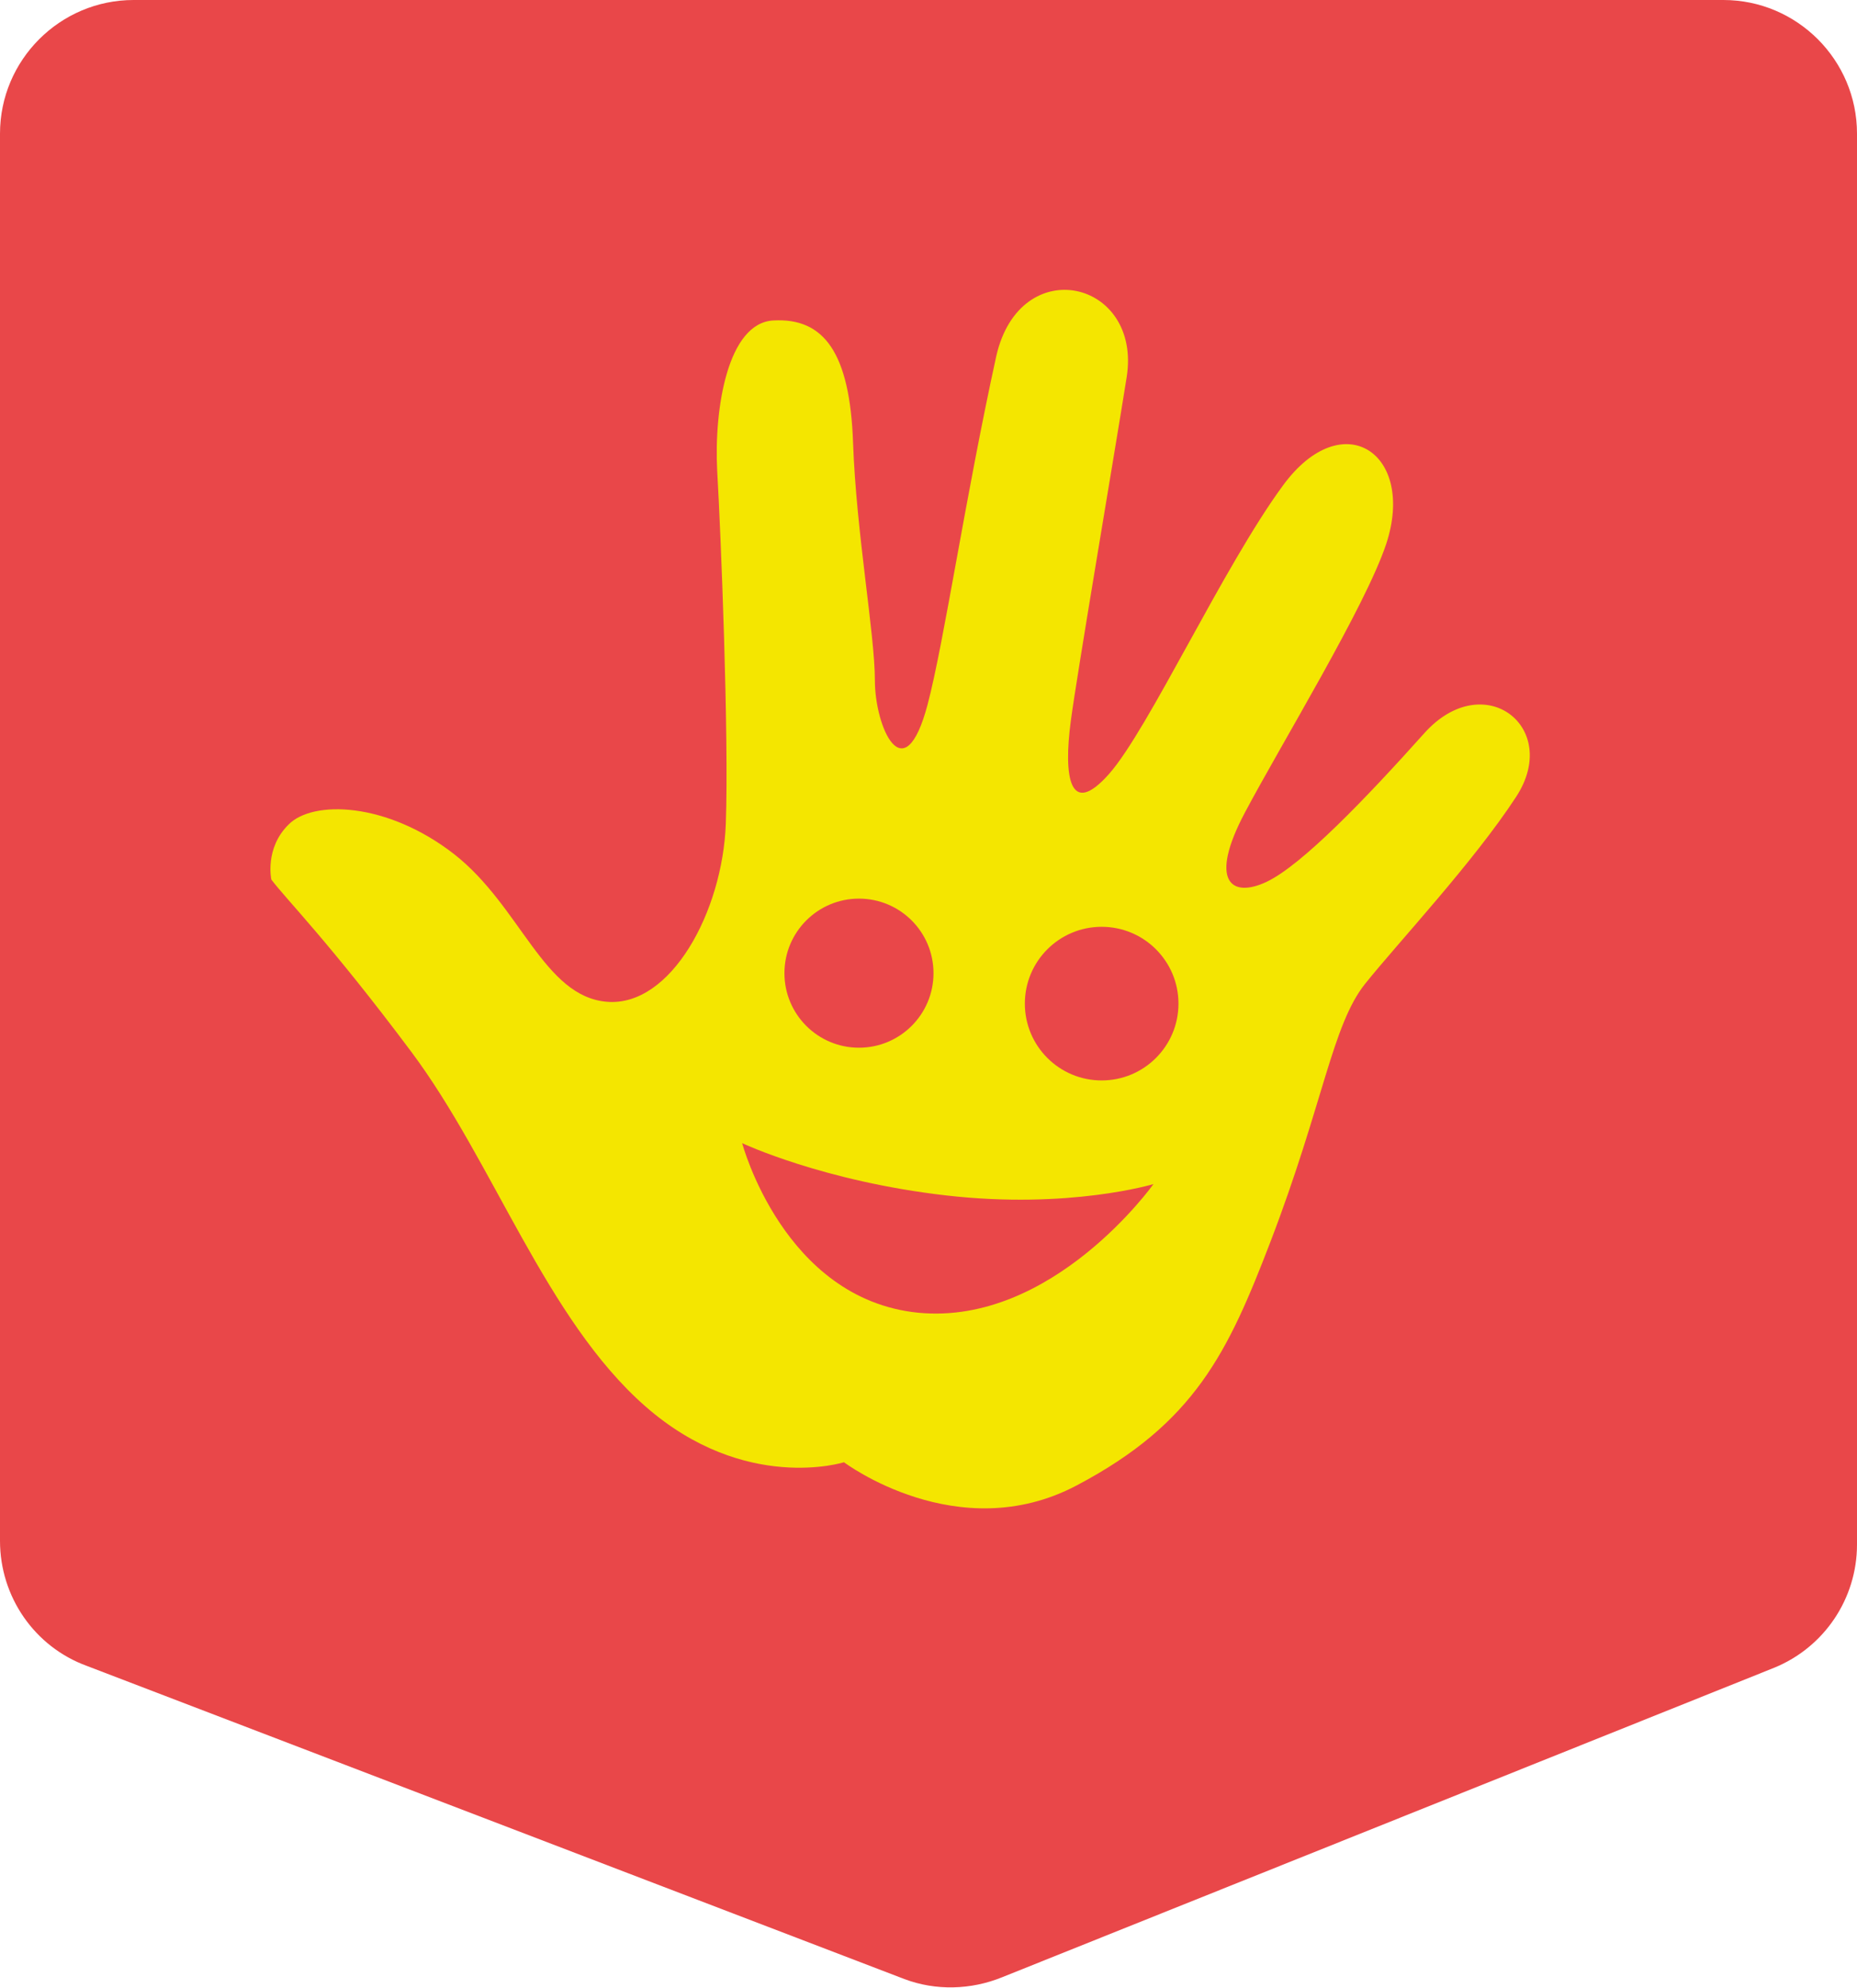 <?xml version="1.0" encoding="utf-8"?>
<!-- Generator: Adobe Illustrator 24.3.0, SVG Export Plug-In . SVG Version: 6.00 Build 0)  -->
<svg version="1.1" id="Слой_1" xmlns="http://www.w3.org/2000/svg" xmlns:xlink="http://www.w3.org/1999/xlink" x="0px" y="0px"
	 viewBox="0 0 40.86 43.73" style="enable-background:new 0 0 40.86 43.73;" xml:space="preserve">
<style type="text/css">
	.st0{fill:#E94749;}
	.st1{fill:#F4E600;}
</style>
<g>
	<g>
		<g>
			<path class="st0" d="M40.86,33.98V2.94c0-1.62-1.32-2.94-2.94-2.94H2.94C1.32,0,0,1.32,0,2.94V33.9c0,1.23,0.76,2.33,1.91,2.75
				l17.99,6.89c0.69,0.26,1.46,0.24,2.15-0.04l16.99-6.81C40.14,36.24,40.86,35.17,40.86,33.98z"/>
		</g>
	</g>
	<path class="st1" d="M5.97,19.35c0.33,0.44,1.27,1.37,3.08,3.79s2.96,5.88,5.15,7.8s4.37,1.23,4.37,1.23s2.51,1.89,5.12,0.51
		c2.6-1.37,3.33-2.93,4.26-5.35c1.17-3.05,1.36-4.78,2.09-5.69c0.73-0.91,2.38-2.67,3.32-4.11c1-1.53-0.71-2.86-2.02-1.4
		c-1.28,1.43-2.69,2.9-3.47,3.27s-1.28-0.01-0.48-1.52s2.65-4.53,3.11-5.91c0.66-2-0.96-3.08-2.27-1.29
		c-1.31,1.78-2.96,5.37-3.83,6.35c-0.87,0.98-1,0.05-0.84-1.16c0.13-1,0.97-5.93,1.23-7.57c0.34-2.14-2.35-2.77-2.87-0.46
		c-0.68,3.1-1.15,6.3-1.51,7.66c-0.52,1.96-1.16,0.49-1.16-0.53c0-1.02-0.41-3.25-0.48-5.23c-0.07-1.98-0.64-2.75-1.75-2.69
		c-1.01,0.05-1.31,1.94-1.24,3.3c0.08,1.36,0.26,5.83,0.19,7.77s-1.21,4.03-2.61,3.92c-1.4-0.11-1.9-2.1-3.37-3.25
		c-1.48-1.15-3.11-1.19-3.64-0.65C5.82,18.66,5.97,19.35,5.97,19.35z"/>
	<path class="st0" d="M16.33,25.15c0,0,0.91,3.43,3.87,3.73c2.96,0.29,5.18-2.83,5.18-2.83s-1.85,0.56-4.56,0.25
		S16.33,25.15,16.33,25.15z"/>
	<circle class="st0" cx="18.9" cy="21.41" r="1.64"/>
	<circle class="st0" cx="24.24" cy="22.08" r="1.69"/>
</g>
</svg>
